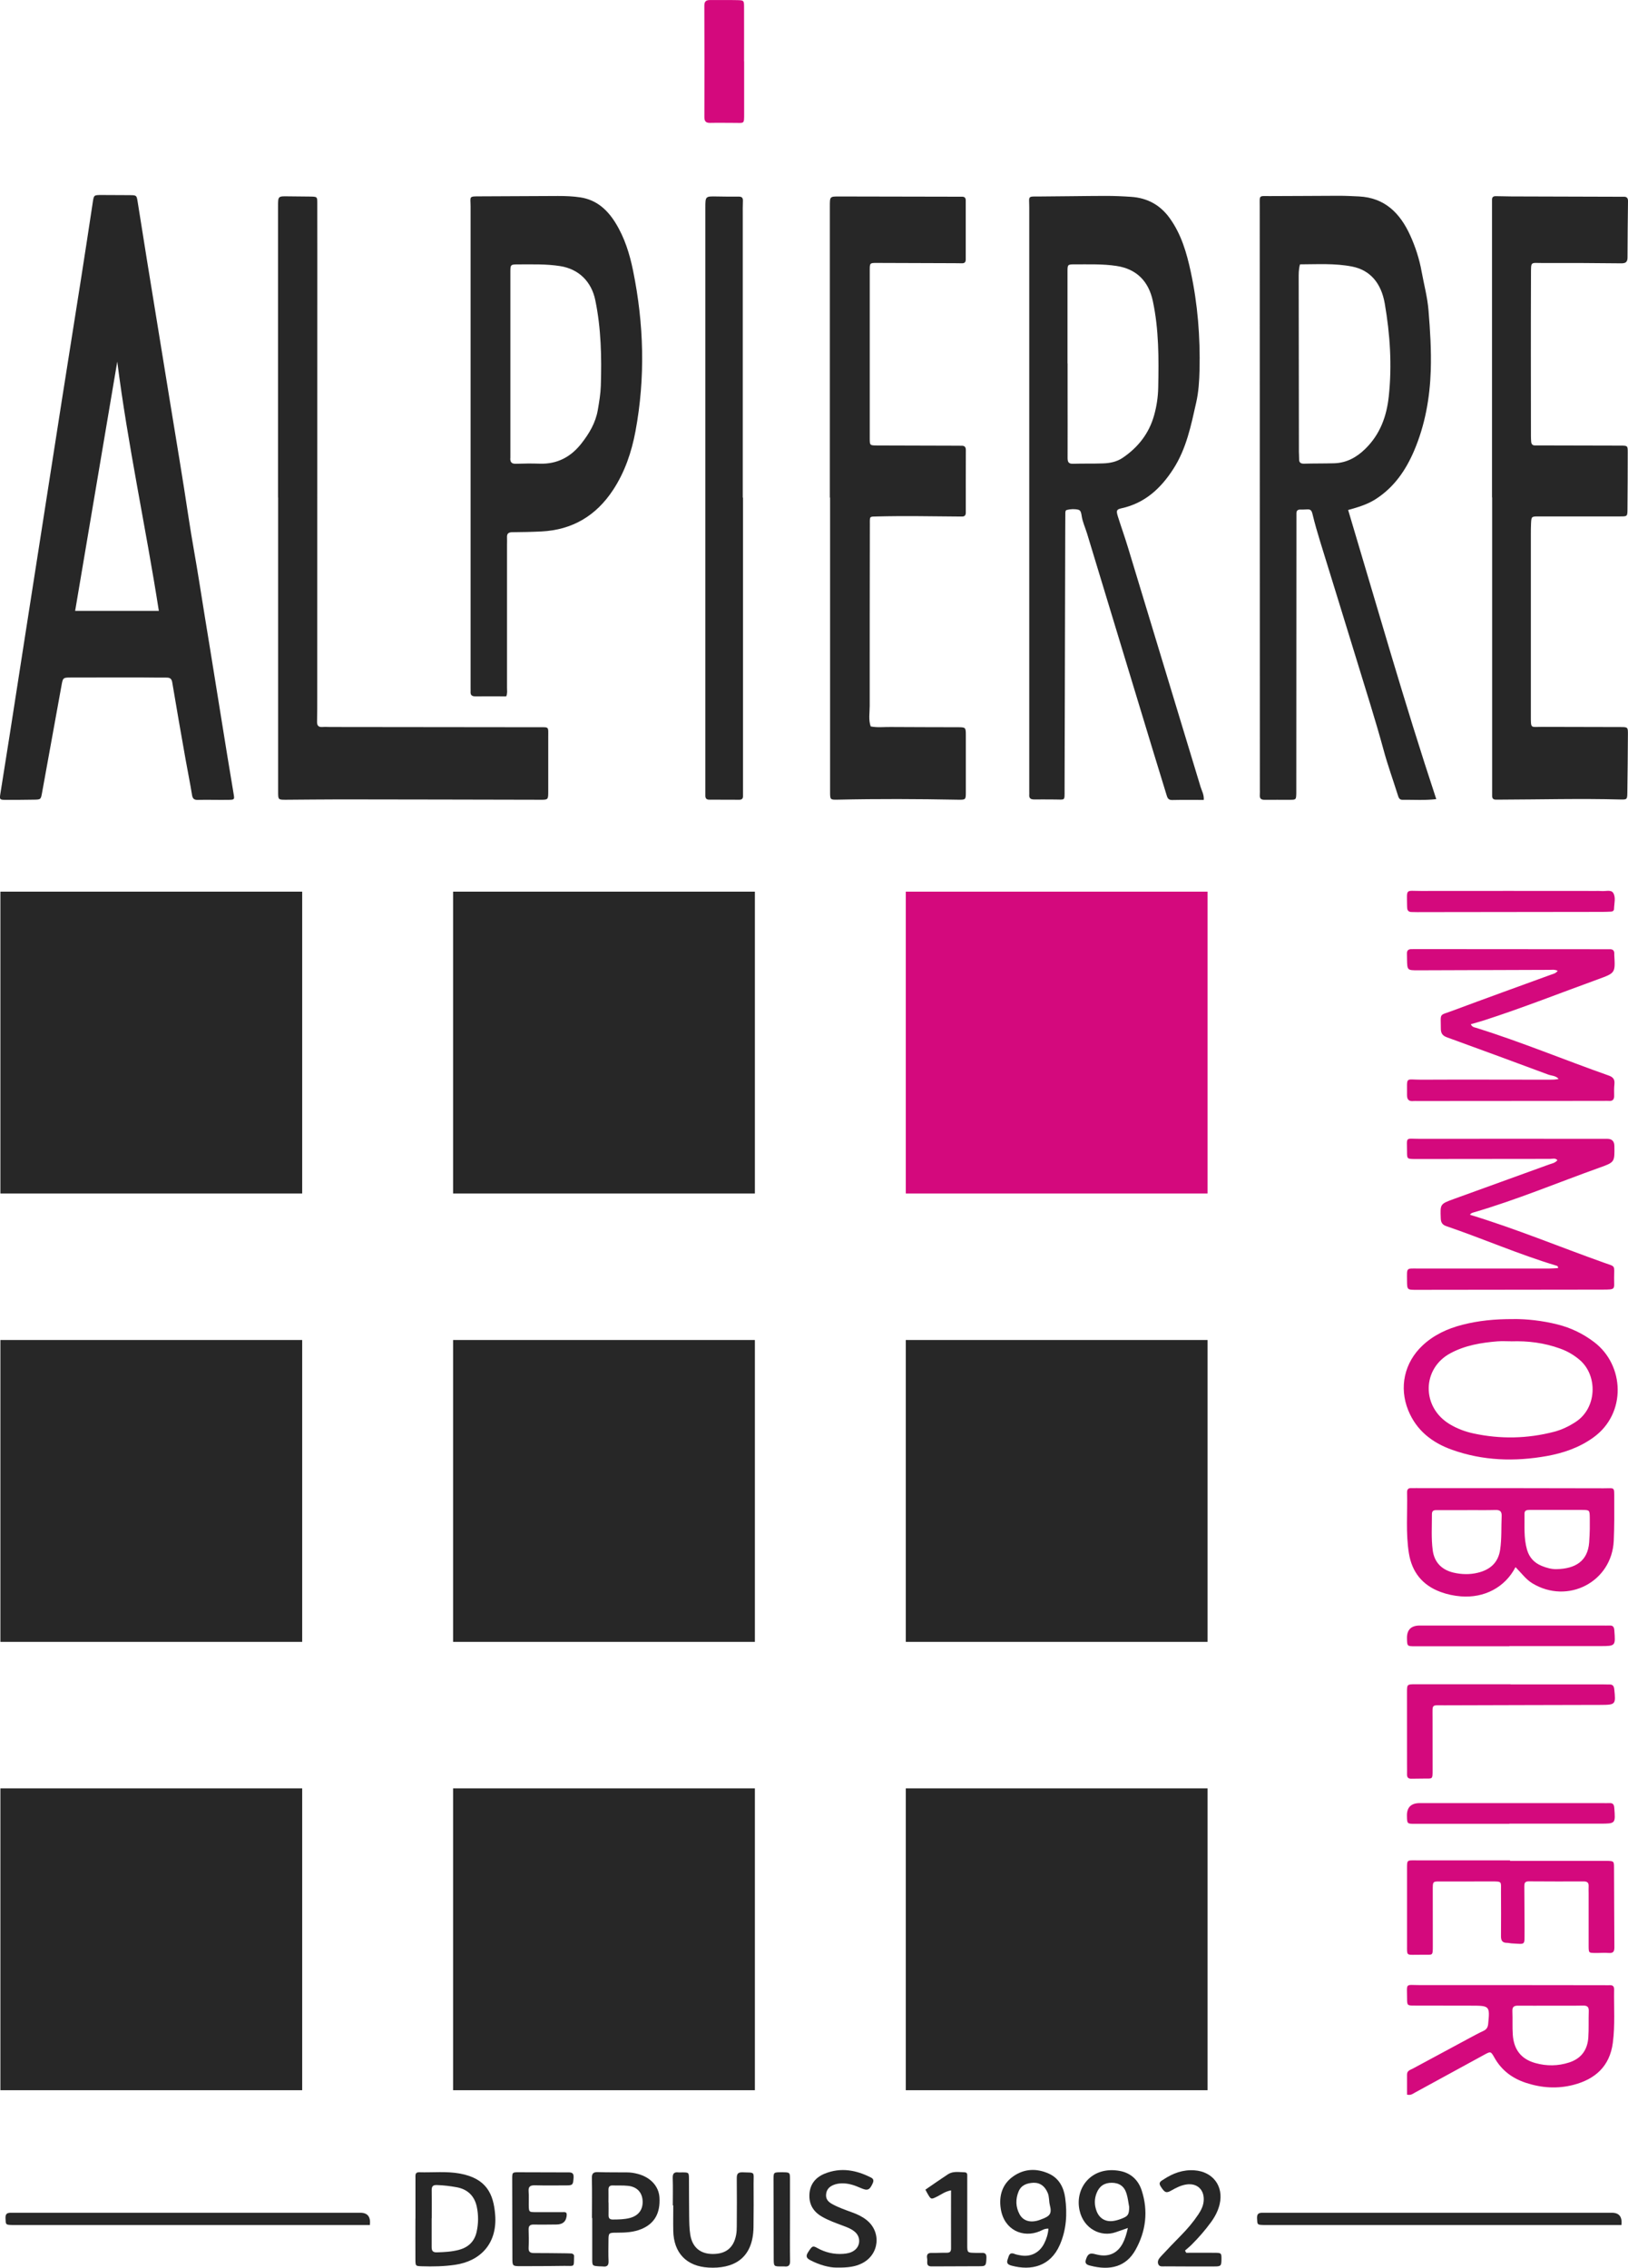<?xml version="1.0" encoding="UTF-8"?><svg id="Calque_1" xmlns="http://www.w3.org/2000/svg" viewBox="0 0 366.82 510.86"><defs><style>.cls-1{fill:#272727;}.cls-2{fill:#d4097d;}</style></defs><path class="cls-1" d="M48.09,180.18c-1.16,0-2.32-.03-3.48.01-.82.03-1.2-.22-1.34-1.1-.44-2.75-1.01-5.47-1.49-8.21-1.01-5.72-2.02-11.44-2.97-17.16-.15-.91-.58-1.09-1.36-1.08-1.7.02-3.41-.03-5.11-.03-5.45,0-10.9-.01-16.36.01-1.78,0-1.81.04-2.13,1.85-1.46,8.03-2.91,16.06-4.37,24.09-.28,1.53-.28,1.55-1.77,1.58-2.18.04-4.36.05-6.54.04-1.2,0-1.29-.1-1.1-1.29.71-4.57,1.46-9.13,2.17-13.7,1.17-7.46,2.32-14.92,3.48-22.38,1.29-8.27,2.58-16.53,3.87-24.79,1.45-9.27,2.88-18.55,4.34-27.82,1.43-9.14,2.9-18.27,4.33-27.4.9-5.71,1.76-11.42,2.63-17.14.26-1.72.23-1.73,2.01-1.73,2.11,0,4.23.01,6.34.03,1.52.02,1.54.02,1.78,1.52.71,4.43,1.4,8.87,2.12,13.3,1.72,10.61,3.45,21.22,5.18,31.83,1.41,8.66,2.87,17.31,4.17,25.99.74,4.93,1.68,9.83,2.45,14.76.78,4.97,1.6,9.94,2.41,14.91,1.27,7.86,2.53,15.72,3.8,23.57.49,3.02,1,6.04,1.5,9.06.2,1.2.17,1.25-1.08,1.28-1.16.03-2.32,0-3.48,0h0ZM16.92,137.61h18.87c-2.94-18.85-6.99-37.36-9.37-56.15l-9.49,56.15Z"/><path class="cls-1" d="M271.22,180.2c-2.39,0-4.76-.03-7.12.02-.94.02-1.09-.59-1.29-1.26-1.01-3.32-2.04-6.63-3.05-9.95-4.95-16.27-9.89-32.53-14.82-48.81-.41-1.35-1.03-2.63-1.23-4.05-.07-.49-.18-1.19-.72-1.32-.85-.21-1.77-.17-2.63.05-.34.09-.32.56-.32.9,0,1.23-.02,2.45-.02,3.68-.05,19.49-.09,38.99-.15,58.48,0,2.59.16,2.15-2.17,2.16-1.57,0-3.14-.03-4.7-.01-.76,0-1.16-.26-1.09-1.07.02-.27,0-.54,0-.82,0-43.83,0-87.65,0-131.48,0-2.68-.51-2.45,2.5-2.46,4.91-.02,9.81-.12,14.72-.13,1.91,0,3.82.08,5.72.21,3.65.24,6.56,1.81,8.72,4.82,2.61,3.63,3.81,7.8,4.73,12.07,1.57,7.29,2.15,14.68,1.98,22.12-.06,2.45-.21,4.92-.75,7.31-1.16,5.16-2.2,10.37-5.14,14.95-2.83,4.41-6.42,7.73-11.69,8.89-1.14.25-1.24.52-.8,1.91.74,2.34,1.57,4.65,2.28,7,5.46,17.95,10.9,35.91,16.34,53.87.27.89.8,1.73.71,2.93ZM240.52,81.85h.03c0,2.18,0,4.36,0,6.54,0,4.91.02,9.81,0,14.72,0,.9.16,1.39,1.21,1.36,2.25-.07,4.5,0,6.74-.08,1.57-.05,3.12-.35,4.45-1.25,3.49-2.36,5.97-5.52,7.1-9.61.57-2.03.88-4.12.92-6.25.13-6.53.16-13.04-1.22-19.49-.95-4.43-3.65-7.19-8.17-7.88-3.12-.48-6.25-.34-9.38-.36-1.65,0-1.67.03-1.67,1.66,0,6.88,0,13.76,0,20.64Z"/><path class="cls-1" d="M303.76,114.87c6.52,21.77,12.69,43.5,19.86,65.15-2.69.31-5.17.12-7.64.15-.7,0-.85-.52-1.02-1.06-1.07-3.4-2.29-6.76-3.22-10.2-1.84-6.76-3.98-13.42-6.02-20.12-2.72-8.94-5.52-17.86-8.26-26.79-.63-2.05-1.23-4.12-1.73-6.21-.18-.73-.4-1.09-1.17-1.04-.54.04-1.09.04-1.63.04-.61,0-.83.33-.82.9.01.48,0,.95,0,1.43,0,20.17-.02,40.34-.03,60.52,0,.34,0,.68,0,1.02-.04,1.48-.04,1.5-1.43,1.51-1.91.02-3.82-.03-5.72,0-.78.01-1.13-.29-1.07-1.08.03-.47.01-.95.01-1.43,0-43.75-.02-87.5-.03-131.25,0-2.53-.27-2.24,2.32-2.24,5.18,0,10.36-.06,15.54-.07,1.5,0,3,.08,4.49.15,5.85.28,9.29,3.8,11.55,8.76,1.18,2.59,2.07,5.34,2.57,8.13.53,2.92,1.32,5.8,1.56,8.78.37,4.49.65,8.97.51,13.47-.2,6.24-1.28,12.31-3.73,18.09-1.9,4.47-4.57,8.35-8.77,11.01-1.85,1.17-3.94,1.79-6.11,2.39ZM292.91,59.57c-.32,1.15-.29,2.18-.29,3.19.01,13.01.03,26.03.05,39.04,0,.54.06,1.09.05,1.63-.02.8.38,1.04,1.14,1.02,2.25-.06,4.5-.03,6.74-.09,2.8-.08,5.06-1.32,7.04-3.26,3.32-3.26,4.8-7.29,5.28-11.82.75-7.03.29-13.99-.91-20.93-.8-4.58-3.29-7.5-7.33-8.3-3.89-.77-7.85-.51-11.77-.5Z"/><path class="cls-1" d="M186.98,112.08c0-21.88,0-43.75,0-65.63,0-2.21,0-2.19,2.17-2.19,8.66.02,17.31.03,25.97.05.55,0,1.09.01,1.64,0,.59,0,.84.26.84.86,0,4.43,0,8.86,0,13.29,0,.62-.29.86-.86.85-.55,0-1.09-.02-1.64-.02-5.86-.02-11.72-.05-17.58-.06-1.51,0-1.55.03-1.55,1.59,0,12.68,0,25.35,0,38.03,0,1.47.04,1.49,1.65,1.5,5.93.03,11.86.03,17.79.05.41,0,.82.02,1.23.01.68-.02.98.27.98.97-.02,4.7-.01,9.41-.01,14.11,0,.58-.26.88-.85.87-.48,0-.95,0-1.43-.01-5.86-.05-11.72-.16-17.58-.01-1.9.05-1.76-.14-1.76,1.79-.02,13.63-.04,27.26-.03,40.89,0,1.54-.31,3.1.22,4.62,1.48.3,2.97.11,4.46.13,5.04.04,10.09.03,15.13.05,1.84,0,1.85.02,1.85,1.93,0,4.23,0,8.45,0,12.68,0,1.73-.02,1.75-1.83,1.72-9-.17-17.99-.21-26.99-.01-1.77.04-1.77,0-1.77-1.81,0-22.08,0-44.16,0-66.25h-.02Z"/><path class="cls-1" d="M336.18,112.08c0-21.87,0-43.75,0-65.62,0-.48.01-.95,0-1.43-.02-.62.29-.85.87-.84,1.16.03,2.32.05,3.47.06,7.97.03,15.95.05,23.92.07.48,0,.95.02,1.43,0,.69-.02.96.32.95,1-.05,4.22-.1,8.45-.11,12.67,0,1.08-.45,1.35-1.49,1.33-5.86-.07-11.72-.09-17.58-.07-2.83.01-2.66-.48-2.68,2.61-.05,12.13-.02,24.26-.01,36.39,0,.41.02.82.05,1.22.04.55.28.89.89.87.48-.01.95,0,1.43,0,5.93.01,11.86.02,17.79.04,1.63,0,1.65.03,1.65,1.51,0,4.29-.02,8.59-.06,12.88-.01,1.55-.06,1.56-1.59,1.56-6.13,0-12.27,0-18.4,0-1.65,0-1.66.02-1.74,1.62-.04.82-.04,1.63-.04,2.45,0,13.63,0,27.26,0,40.89,0,2.91-.04,2.44,2.38,2.45,5.93.02,11.86.02,17.79.04,1.7,0,1.71.03,1.7,1.68-.03,4.36-.06,8.72-.13,13.08-.02,1.55-.07,1.6-1.57,1.56-9-.24-17.99,0-26.98.03-.34,0-.68-.01-1.02,0-.57.02-.9-.22-.89-.83,0-.41,0-.82,0-1.23,0-22.01,0-44.02,0-66.03h-.02Z"/><path class="cls-1" d="M114.07,156.87c-2.31,0-4.62-.02-6.93,0-.77,0-1.16-.25-1.11-1.05.02-.27,0-.54,0-.82,0-36.18-.01-72.35,0-108.53,0-2.25-.53-2.25,2.32-2.24,5.79,0,11.58-.08,17.37-.08,1.7,0,3.42.06,5.09.32,3.55.55,6,2.73,7.84,5.69,2.08,3.34,3.23,7.05,4,10.85,2.44,12,2.78,24.05.54,36.11-.88,4.71-2.4,9.22-5.06,13.26-3.81,5.79-9.15,8.99-16.12,9.34-2.18.11-4.36.15-6.54.17-.84,0-1.28.26-1.23,1.16.03.54,0,1.09,0,1.63,0,10.76,0,21.53,0,32.29,0,.6.12,1.22-.17,1.88ZM114.98,103.21c-.03,1.01.38,1.29,1.33,1.26,1.77-.06,3.54-.08,5.31-.02,3.92.13,6.99-1.5,9.36-4.52,1.77-2.25,3.22-4.67,3.72-7.58.31-1.81.62-3.62.68-5.46.2-6.47.07-12.91-1.25-19.28-.86-4.16-3.7-7.01-7.94-7.67-3.11-.49-6.25-.38-9.38-.38-1.78,0-1.81.02-1.81,1.77v41.89Z"/><path class="cls-1" d="M62.65,112.08c0-21.88,0-43.76,0-65.64,0-2.26,0-2.25,2.35-2.21,1.64.03,3.27.02,4.91.05,1.58.03,1.58.04,1.58,1.56,0,3.82.01,7.63.01,11.45,0,33.19-.01,66.39-.02,99.58,0,1.91,0,3.82-.04,5.72-.02.87.33,1.24,1.21,1.18.61-.05,1.23,0,1.84,0,15.61.02,31.22.03,46.83.05,2.47,0,2.21-.2,2.21,2.17,0,4.09,0,8.18,0,12.27,0,1.91-.02,1.91-1.86,1.9-14.99-.03-29.99-.07-44.98-.08-4.09,0-8.18.06-12.27.08-1.75,0-1.75-.01-1.75-1.82,0-22.08,0-44.17,0-66.25Z"/><path class="cls-1" d="M167.41,112.08c0,22.08,0,44.15,0,66.23,0,.34,0,.68,0,1.02.02.61-.29.84-.88.83-2.25-.02-4.5-.02-6.75-.02-.61,0-.85-.32-.85-.88,0-.48,0-.95,0-1.43,0-43.68,0-87.35,0-131.03,0-2.6,0-2.59,2.6-2.54,1.63.03,3.27.05,4.91.03.7,0,.98.25.95.96-.05,1.09-.03,2.18-.03,3.27,0,21.19,0,42.38,0,63.57h.05Z"/><path class="cls-2" d="M331.4,230.73c.33.7.87.7,1.29.83,10.07,3.16,19.82,7.21,29.77,10.72,1.03.36,1.4.88,1.3,1.93-.09.88-.08,1.77-.06,2.65.02.9-.42,1.22-1.26,1.14-.34-.03-.68,0-1.02,0-14.03.01-28.07.02-42.1.03-.27,0-.55-.02-.82,0-1.02.11-1.48-.28-1.47-1.37.04-4.24-.49-3.43,3.19-3.44,9.61-.05,19.21,0,28.82,0,.71,0,1.42,0,2.15-.17-.65-.76-1.59-.7-2.37-.99-7.58-2.82-15.18-5.62-22.78-8.38-.97-.35-1.39-.88-1.39-1.93,0-3.66-.5-2.9,2.62-4.06,7.4-2.76,14.82-5.44,22.24-8.14.49-.18,1.03-.26,1.47-.85-.66-.34-1.26-.22-1.82-.22-9.88.03-19.76.07-29.63.1-2.45,0-2.45,0-2.5-2.46,0-.41,0-.82-.02-1.23-.05-.8.35-1.11,1.1-1.08.41.01.82-.01,1.23-.01,14.1,0,28.2.02,42.3.03.34,0,.68.02,1.02,0,.79-.04,1.12.35,1.07,1.11,0,.07,0,.14,0,.2.23,4.02.24,4.04-3.61,5.44-8.57,3.11-17.05,6.47-25.73,9.27-.96.31-1.94.57-3,.88Z"/><path class="cls-2" d="M351.05,285.65c.04-.43-.19-.49-.37-.54-8.42-2.52-16.48-6.06-24.78-8.89-.91-.31-1.24-.81-1.27-1.78-.12-3.19-.17-3.21,2.9-4.33,7.17-2.61,14.35-5.18,21.51-7.79.62-.23,1.33-.3,1.88-.97-.48-.54-1.11-.29-1.64-.29-9.95,0-19.9.01-29.85.03-.27,0-.55,0-.82,0-1.53-.04-1.58-.04-1.58-1.63-.01-3.52-.48-2.91,2.84-2.92,13.84-.02,27.67,0,41.51,0,.27,0,.55,0,.82,0q1.52.03,1.55,1.59c.06,3.62.09,3.68-3.25,4.87-9.48,3.39-18.79,7.3-28.47,10.12-.33.1-.65.2-.82.53,10.23,3.1,20.1,7.2,30.15,10.78,2.76.98,2.34.46,2.33,3.44-.01,2.63.47,2.63-2.68,2.64-13.97.03-27.95.04-41.92.05-2.02,0-2.04-.02-2.06-2.03-.02-3.11-.26-2.77,2.7-2.77,9.75-.01,19.49,0,29.24,0,.71,0,1.41-.07,2.08-.1Z"/><path class="cls-2" d="M341.48,353.01c-2.35,4.57-7.05,7.03-12.34,6.6-1.56-.13-3.09-.45-4.57-1-4.09-1.51-6.44-4.49-7.12-8.71-.73-4.53-.3-9.11-.41-13.67-.02-.66.22-1.04.94-1.01.34.02.68,0,1.02,0,14.1,0,28.2,0,42.3.04,2.61,0,2.41-.42,2.42,2.4.02,3.13.03,6.27-.11,9.4-.41,9.28-10.34,14.45-18.34,9.61-1.48-.9-2.46-2.31-3.8-3.65ZM330.64,340.16v.02c-2.25,0-4.49,0-6.74,0-.63,0-1.26-.04-1.26.89.01,2.72-.18,5.45.18,8.16.36,2.73,2.05,4.41,4.68,5.03,1.79.42,3.67.47,5.47.03,2.72-.66,4.6-2.21,5.04-5.19.37-2.51.23-5.02.34-7.53.05-1.06-.32-1.45-1.39-1.42-2.11.06-4.22.02-6.33.02ZM358.21,344.47c0-1.13,0-1.82,0-2.5-.03-1.81-.03-1.82-1.76-1.83-2.11-.01-4.22,0-6.33,0-1.84,0-3.68.01-5.52,0-.6,0-1.11.09-1.1.85.04,2.72-.2,5.45.57,8.12.51,1.75,1.62,2.95,3.31,3.64,1.08.44,2.22.76,3.37.73,4.18-.1,6.99-1.77,7.32-6.01.09-1.16.12-2.31.14-3.01Z"/><path class="cls-2" d="M341.02,297.14c2.97-.02,6.48.35,9.94,1.22,3.01.76,5.74,2.08,8.22,3.96,6.87,5.2,7.35,16.07-.14,21.48-3.18,2.3-6.75,3.52-10.53,4.2-7.23,1.29-14.39,1.07-21.36-1.42-4.48-1.6-8.01-4.35-9.85-8.89-2.11-5.19-.86-10.77,3.23-14.6,2.55-2.39,5.62-3.8,8.97-4.66,3.59-.92,7.24-1.3,11.53-1.28ZM340.5,302.15c-1.02,0-2.05-.07-3.06.01-3.68.3-7.29.89-10.61,2.67-6.47,3.45-6.58,12.16-.17,16,1.65.99,3.44,1.67,5.31,2.07,6.09,1.32,12.17,1.2,18.21-.37,1.72-.45,3.31-1.22,4.81-2.19,4.86-3.12,5.07-10.46.95-13.99-1.32-1.13-2.78-1.97-4.39-2.55-3.56-1.3-7.26-1.77-11.04-1.64Z"/><path class="cls-2" d="M317.03,471.88c0-1.48,0-3.02,0-4.56,0-.89.76-1.04,1.34-1.35,4.31-2.33,8.63-4.65,12.94-6.97.96-.51,1.92-1.04,2.91-1.49.7-.32,1.01-.78,1.09-1.55.41-4.08.35-4.15-3.78-4.15-4.29,0-8.58,0-12.87-.02-1.56,0-1.62-.04-1.62-1.59-.02-3.62-.49-3.02,2.97-3.02,13.82-.02,27.65.01,41.47.02.41,0,.82.02,1.23,0,.69-.03.99.26.98.96-.07,4.01.24,8.02-.29,12.03-.7,5.29-3.97,8.18-8.86,9.46-3.57.93-7.15.71-10.67-.44-3.11-1.01-5.54-2.82-7.16-5.71-.81-1.44-.85-1.41-2.3-.62-5.19,2.84-10.39,5.68-15.59,8.51-.46.25-.88.66-1.77.47ZM349.5,451.81h0c-2.45,0-4.91.03-7.36,0-.9-.01-1.41.16-1.37,1.23.08,1.77-.03,3.55.09,5.31.23,3.37,1.89,5.5,5.08,6.39,2.54.71,5.11.69,7.65-.14,2.72-.89,4.1-2.85,4.29-5.62.13-1.97.03-3.95.1-5.93.04-1.02-.4-1.28-1.34-1.26-2.38.05-4.77.02-7.15.02Z"/><path class="cls-2" d="M340.25,419.19c6.95,0,13.91,0,20.86,0,.34,0,.68,0,1.02,0,1.48.06,1.53.06,1.54,1.48.04,6,.03,12,.08,18,0,.96-.26,1.35-1.28,1.27-1.01-.08-2.04.02-3.07,0-1.41-.01-1.44-.02-1.45-1.52-.01-3.95,0-7.91,0-11.86,0-.55-.03-1.09,0-1.64.04-.78-.28-1.09-1.06-1.09-4.16.01-8.32.01-12.47-.02-.92,0-.96.51-.96,1.18.02,2.93.03,5.86.05,8.79,0,.41.01.82,0,1.23-.05,3.33.39,2.94-2.96,2.77-.34-.02-.68-.12-1.01-.12-1.06,0-1.36-.55-1.34-1.56.04-3.34.01-6.68,0-10.02-.01-2.28.33-2.25-2.17-2.25-3.61,0-7.23,0-10.84.01-2.48.01-2.36-.28-2.36,2.27,0,4.09,0,8.18.01,12.27,0,2.33-.05,1.91-2.02,1.96-.61.01-1.23,0-1.84.01-2.09.03-1.95.09-1.95-2.04,0-5.73.01-11.45,0-17.18,0-2.26-.06-2.05,2.15-2.05,7.02,0,14.04,0,21.06,0v.08Z"/><path class="cls-2" d="M340.36,379.44c6.95,0,13.89,0,20.84,0,.48,0,.95.03,1.43.02.79-.03,1.02.38,1.1,1.12.35,3.36.31,3.46-2.97,3.48-11.78.04-23.57.04-35.35.09-2.92.01-2.63-.35-2.63,2.61,0,3.95,0,7.9.01,11.85,0,2.39.04,2.01-2.13,2.05-.89.02-1.77.01-2.66.03-.68.02-.99-.3-.97-.98.02-.75,0-1.5,0-2.25,0-5.38,0-10.76-.01-16.14,0-1.9,0-1.91,1.87-1.91,7.15,0,14.3,0,21.46,0v.04Z"/><path class="cls-2" d="M167.67,13.8c0,3.95,0,7.89,0,11.84,0,2.34.03,2.05-2.14,2.04-1.84,0-3.67-.04-5.51,0-.94.02-1.31-.32-1.31-1.3.03-8.37.02-16.74-.01-25.11,0-1.05.48-1.27,1.36-1.26,2.04.02,4.08-.03,6.12.02,1.43.04,1.46.09,1.47,1.53.02,4.08,0,8.17,0,12.25h.01Z"/><path class="cls-1" d="M3.53,501.22c-.27,0-.54,0-.82,0-1.45-.04-1.41-.07-1.47-1.5-.04-1.01.32-1.27,1.29-1.26h78.66q2.47,0,2.15,2.76H3.53Z"/><path class="cls-1" d="M285.53,501.22c-.27,0-.54,0-.82,0-1.45-.04-1.41-.07-1.47-1.5-.04-1.01.32-1.27,1.29-1.26h78.66q2.47,0,2.15,2.76h-79.81Z"/><path class="cls-2" d="M319.69,205.48c-.54,0-1.09-.02-1.63-.03-.68,0-.99-.35-1-1.01,0-.14-.02-.27-.02-.41-.03-3.94-.43-3.33,3.12-3.33,13.14-.03,26.28,0,39.41,0,.41,0,.82-.02,1.22.02.93.1,2.2-.38,2.7.43.63,1.02.21,2.38.18,3.6,0,.38-.3.6-.69.61-.61.03-1.22.06-1.84.06l-41.46.05Z"/><path class="cls-2" d="M340.1,370.85c-7.09,0-14.18,0-21.26,0-1.78,0-1.78,0-1.82-1.77q-.07-2.9,2.9-2.9c13.7,0,27.4,0,41.1,0,.55,0,1.09.03,1.64,0,.79-.04,1.02.33,1.08,1.09.27,3.53.3,3.54-3.19,3.54-6.82,0-13.63,0-20.45,0v.02Z"/><path class="cls-2" d="M340.09,410.85c-7.09,0-14.18,0-21.26,0-1.78,0-1.78,0-1.82-1.77q-.07-2.9,2.9-2.9c13.7,0,27.4,0,41.1,0,.55,0,1.09.03,1.64,0,.79-.04,1.02.33,1.08,1.09.27,3.53.3,3.54-3.19,3.54-6.82,0-13.63,0-20.45,0v.02Z"/><path class="cls-1" d="M93.61,499.79c0-3.06,0-6.12,0-9.18,0-.59-.12-1.3.84-1.27,3.05.09,6.12-.26,9.16.29,6.04,1.11,7.6,4.63,7.96,9.31.51,6.51-3.38,10.43-9.04,11.25-2.48.36-5.01.42-7.53.33-1.37-.05-1.39-.07-1.4-1.56-.02-3.06,0-6.12,0-9.18h0ZM97.29,499.69s-.02,0-.03,0c0,2.17.01,4.35,0,6.52,0,.84.28,1.2,1.19,1.17,1.7-.05,3.39-.13,5.04-.59,2.09-.57,3.43-1.91,3.9-4.01.42-1.87.44-3.8.04-5.67-.51-2.41-2.04-3.93-4.51-4.39-1.47-.27-2.95-.45-4.45-.5-.87-.03-1.21.24-1.2,1.14.04,2.1.01,4.21.01,6.32Z"/><path class="cls-1" d="M151.6,496.78c0-2.04.05-4.09-.02-6.13-.03-.99.28-1.4,1.27-1.28.27.03.54,0,.82,0,1.55,0,1.56,0,1.57,1.56.02,2.73,0,5.45.04,8.18.02,1.43.03,2.88.25,4.28.45,2.85,2.25,4.34,5.03,4.36,2.98.02,4.75-1.39,5.3-4.29.13-.66.15-1.35.15-2.03.02-3.54.04-7.09,0-10.63-.01-.97.13-1.49,1.31-1.45,2.92.11,2.47-.24,2.48,2.53.02,3.27.02,6.54-.02,9.81-.09,7.29-4.74,9.43-10.14,9.12-4.97-.28-7.85-3.31-7.94-8.29-.04-1.91,0-3.82,0-5.72h-.08Z"/><path class="cls-1" d="M127.59,498.47c.04.15.11.28.11.4q-.08,2.21-2.29,2.24c-1.7.01-3.41.05-5.11.01-.85-.02-1.23.27-1.19,1.17.05,1.36.06,2.73,0,4.09-.04.91.37,1.16,1.21,1.16,2.45,0,4.91.03,7.36.06.47,0,.94.04,1.2.05.44.18.48.4.47.59-.06,2.63.18,2.16-2.17,2.19-3.27.04-6.54.08-9.81.07-1.91,0-1.92-.04-1.92-1.88-.02-5.93-.04-11.86-.04-17.79,0-1.46.03-1.49,1.43-1.49,3.61,0,7.22.02,10.84.03.84,0,1.66-.13,1.56,1.21-.11,1.54-.17,1.71-1.54,1.72-2.39.01-4.77.04-7.16-.02-1.03-.02-1.52.25-1.43,1.37.08,1.02.01,2.04.03,3.07.03,1.59.04,1.6,1.58,1.61,1.98.01,3.95,0,5.93,0,.33,0,.68-.08.96.15Z"/><path class="cls-1" d="M254.12,501.9c-1.11.38-1.93.66-2.74.95-3.29,1.15-7.2-.73-8.13-4.9-1.14-5.12,2.75-10.08,9.07-8.91,2.47.46,4.17,2.05,4.93,4.41,1.51,4.65.94,9.21-1.41,13.4-2.09,3.72-5.63,4.75-10.3,3.5-.66-.18-1.13-.44-.88-1.28.36-1.19.8-1.56,1.76-1.36.27.06.53.12.8.19,2.54.61,4.59-.29,5.78-2.6.49-.96.82-2,1.13-3.4ZM254.43,497.18c-.19-1-.29-2.02-.59-2.99-.5-1.68-1.62-2.46-3.31-2.48-1.69-.02-2.84.76-3.45,2.34-.52,1.33-.51,2.65-.02,3.98.59,1.63,1.93,2.5,3.66,2.3.67-.08,1.33-.28,1.96-.52,1.52-.59,1.71-.93,1.75-2.62Z"/><path class="cls-1" d="M236.24,502.04c-.91-.04-1.42.36-1.97.59-3.79,1.58-8.05-.28-8.78-5.08-.44-2.88.31-5.5,2.76-7.25,2.53-1.81,5.36-1.9,8.14-.62,2.24,1.03,3.3,3.11,3.61,5.39.5,3.61.29,7.21-1.2,10.62-2.13,4.87-6.46,5.87-10.86,4.69-.81-.22-1.23-.54-.89-1.42.28-.72.32-1.73,1.58-1.21.37.15.79.21,1.19.29,2.32.47,4.36-.52,5.44-2.63.52-1.02.87-2.09.98-3.37ZM232.99,491.7c-1.68.06-2.9.56-3.49,1.99-.7,1.71-.66,3.45.22,5.1.84,1.57,2.56,2.03,4.63,1.26,2.06-.77,2.76-1.16,2.2-3.33-.23-.9-.1-1.88-.5-2.78-.66-1.51-1.72-2.25-3.07-2.23Z"/><path class="cls-1" d="M188.44,510.81c-1.55.01-3.77-.56-5.86-1.66-.8-.42-1.1-.86-.53-1.75.91-1.42,1.06-1.59,2.06-1.02,1.83,1.03,3.79,1.49,5.88,1.34.89-.06,1.76-.23,2.5-.77,1.36-.98,1.48-2.91.26-4.07-.82-.77-1.85-1.14-2.87-1.52-1.59-.6-3.19-1.16-4.68-2.02-1.95-1.12-2.95-2.79-2.82-5.05.13-2.28,1.39-3.8,3.45-4.64,3.61-1.46,7.07-.82,10.42.88.64.32.63.78.36,1.36-.71,1.52-1.15,1.67-2.76.96-1.31-.58-2.66-1.04-4.13-1.01-.69.01-1.35.11-1.99.39-.96.42-1.53,1.08-1.6,2.16-.07,1.04.52,1.63,1.34,2.09,1.43.8,2.98,1.33,4.51,1.89,1.16.42,2.27.93,3.24,1.7,3.46,2.71,2.91,7.86-1.03,9.8-1.41.7-2.95.99-5.77.94Z"/><path class="cls-1" d="M133.38,499.66c0-2.99.05-5.99-.02-8.98-.03-1.1.36-1.41,1.4-1.37,2.18.07,4.35.04,6.53.06.82,0,1.62.13,2.42.34,2.87.76,4.73,2.78,4.88,5.32.21,3.52-1.11,5.85-4.01,7.08-1.8.76-3.69.84-5.6.84-1.86,0-1.87.03-1.88,1.91-.01,1.5-.05,3,.02,4.49.05,1.04-.4,1.33-1.33,1.21-.27-.04-.54,0-.82-.03-1.51-.11-1.53-.12-1.53-1.69-.01-3.06,0-6.12,0-9.19h-.05ZM137.1,496.16h.02c0,.95.02,1.91,0,2.86-.01.69.28.98.97.97,1.3-.01,2.59-.02,3.86-.36,1.97-.53,2.97-1.93,2.84-3.92-.12-1.85-1.28-3.1-3.26-3.31-1.15-.13-2.31-.05-3.47-.09-.71-.02-.97.31-.96.99.02.95,0,1.91,0,2.86Z"/><path class="cls-1" d="M267.27,507.48c2.17,0,4.34-.02,6.51,0,1.39.02,1.44.09,1.44,1.33,0,1.57-.1,1.75-1.48,1.75-3.75.02-7.49,0-11.24-.02-.53,0-1.2.14-1.48-.42-.35-.7.09-1.33.56-1.83,1.48-1.59,2.99-3.17,4.52-4.72,1.44-1.46,2.76-3.01,3.9-4.72.69-1.03,1.22-2.12,1.23-3.4.02-2.27-1.55-3.67-3.82-3.37-1.31.17-2.45.78-3.58,1.42-1.07.61-1.44.4-2.32-.99-.59-.93.16-1.21.69-1.57,2.09-1.38,4.35-2.22,6.91-2.04,4.18.29,6.65,3.57,5.7,7.64-.35,1.48-1.04,2.8-1.93,4.02-1.32,1.82-2.8,3.51-4.39,5.1-.47.47-.99.88-1.49,1.32.09.16.18.32.27.48Z"/><path class="cls-1" d="M214.28,493.42c-1.34.25-2.14.9-3.04,1.35-1.47.74-1.46.75-2.29-.69-.13-.23-.25-.46-.44-.82,1.71-1.17,3.37-2.34,5.06-3.45,1.17-.77,2.5-.49,3.78-.46.71.02.58.63.59,1.08.01,2.11,0,4.22,0,6.33,0,2.99-.01,5.99,0,8.98,0,1.72.03,1.72,1.81,1.76.41,0,.82.02,1.22,0,.74-.03,1.32,0,1.29,1.04-.05,1.68-.12,1.96-1.28,1.97-3.67.04-7.35,0-11.02.04-1.43.02-.93-1.02-1.05-1.71-.13-.74-.06-1.35.97-1.33,1.15.03,2.31-.06,3.47-.04.71,0,.94-.3.94-.98-.02-4.28,0-8.56,0-13.07Z"/><path class="cls-1" d="M178,499.93c0,3.12-.04,6.25.02,9.37.02,1-.33,1.37-1.29,1.26-.2-.02-.41,0-.61,0-1.78,0-1.78,0-1.79-1.79-.02-5.91-.03-11.81-.04-17.72,0-1.69.01-1.69,1.61-1.71.14,0,.27,0,.41,0,1.68.02,1.69.02,1.69,1.62,0,2.99,0,5.98,0,8.96h0Z"/><rect class="cls-1" x=".09" y="200.86" width="68" height="68"/><rect class="cls-1" x="102.09" y="200.86" width="68" height="68"/><rect class="cls-2" x="204.09" y="200.86" width="68" height="68"/><rect class="cls-1" x=".09" y="301.86" width="68" height="68"/><rect class="cls-1" x="102.09" y="301.86" width="68" height="68"/><rect class="cls-1" x="204.09" y="301.86" width="68" height="68"/><rect class="cls-1" x=".09" y="402.86" width="68" height="68"/><rect class="cls-1" x="102.09" y="402.86" width="68" height="68"/><rect class="cls-1" x="204.09" y="402.86" width="68" height="68"/></svg>